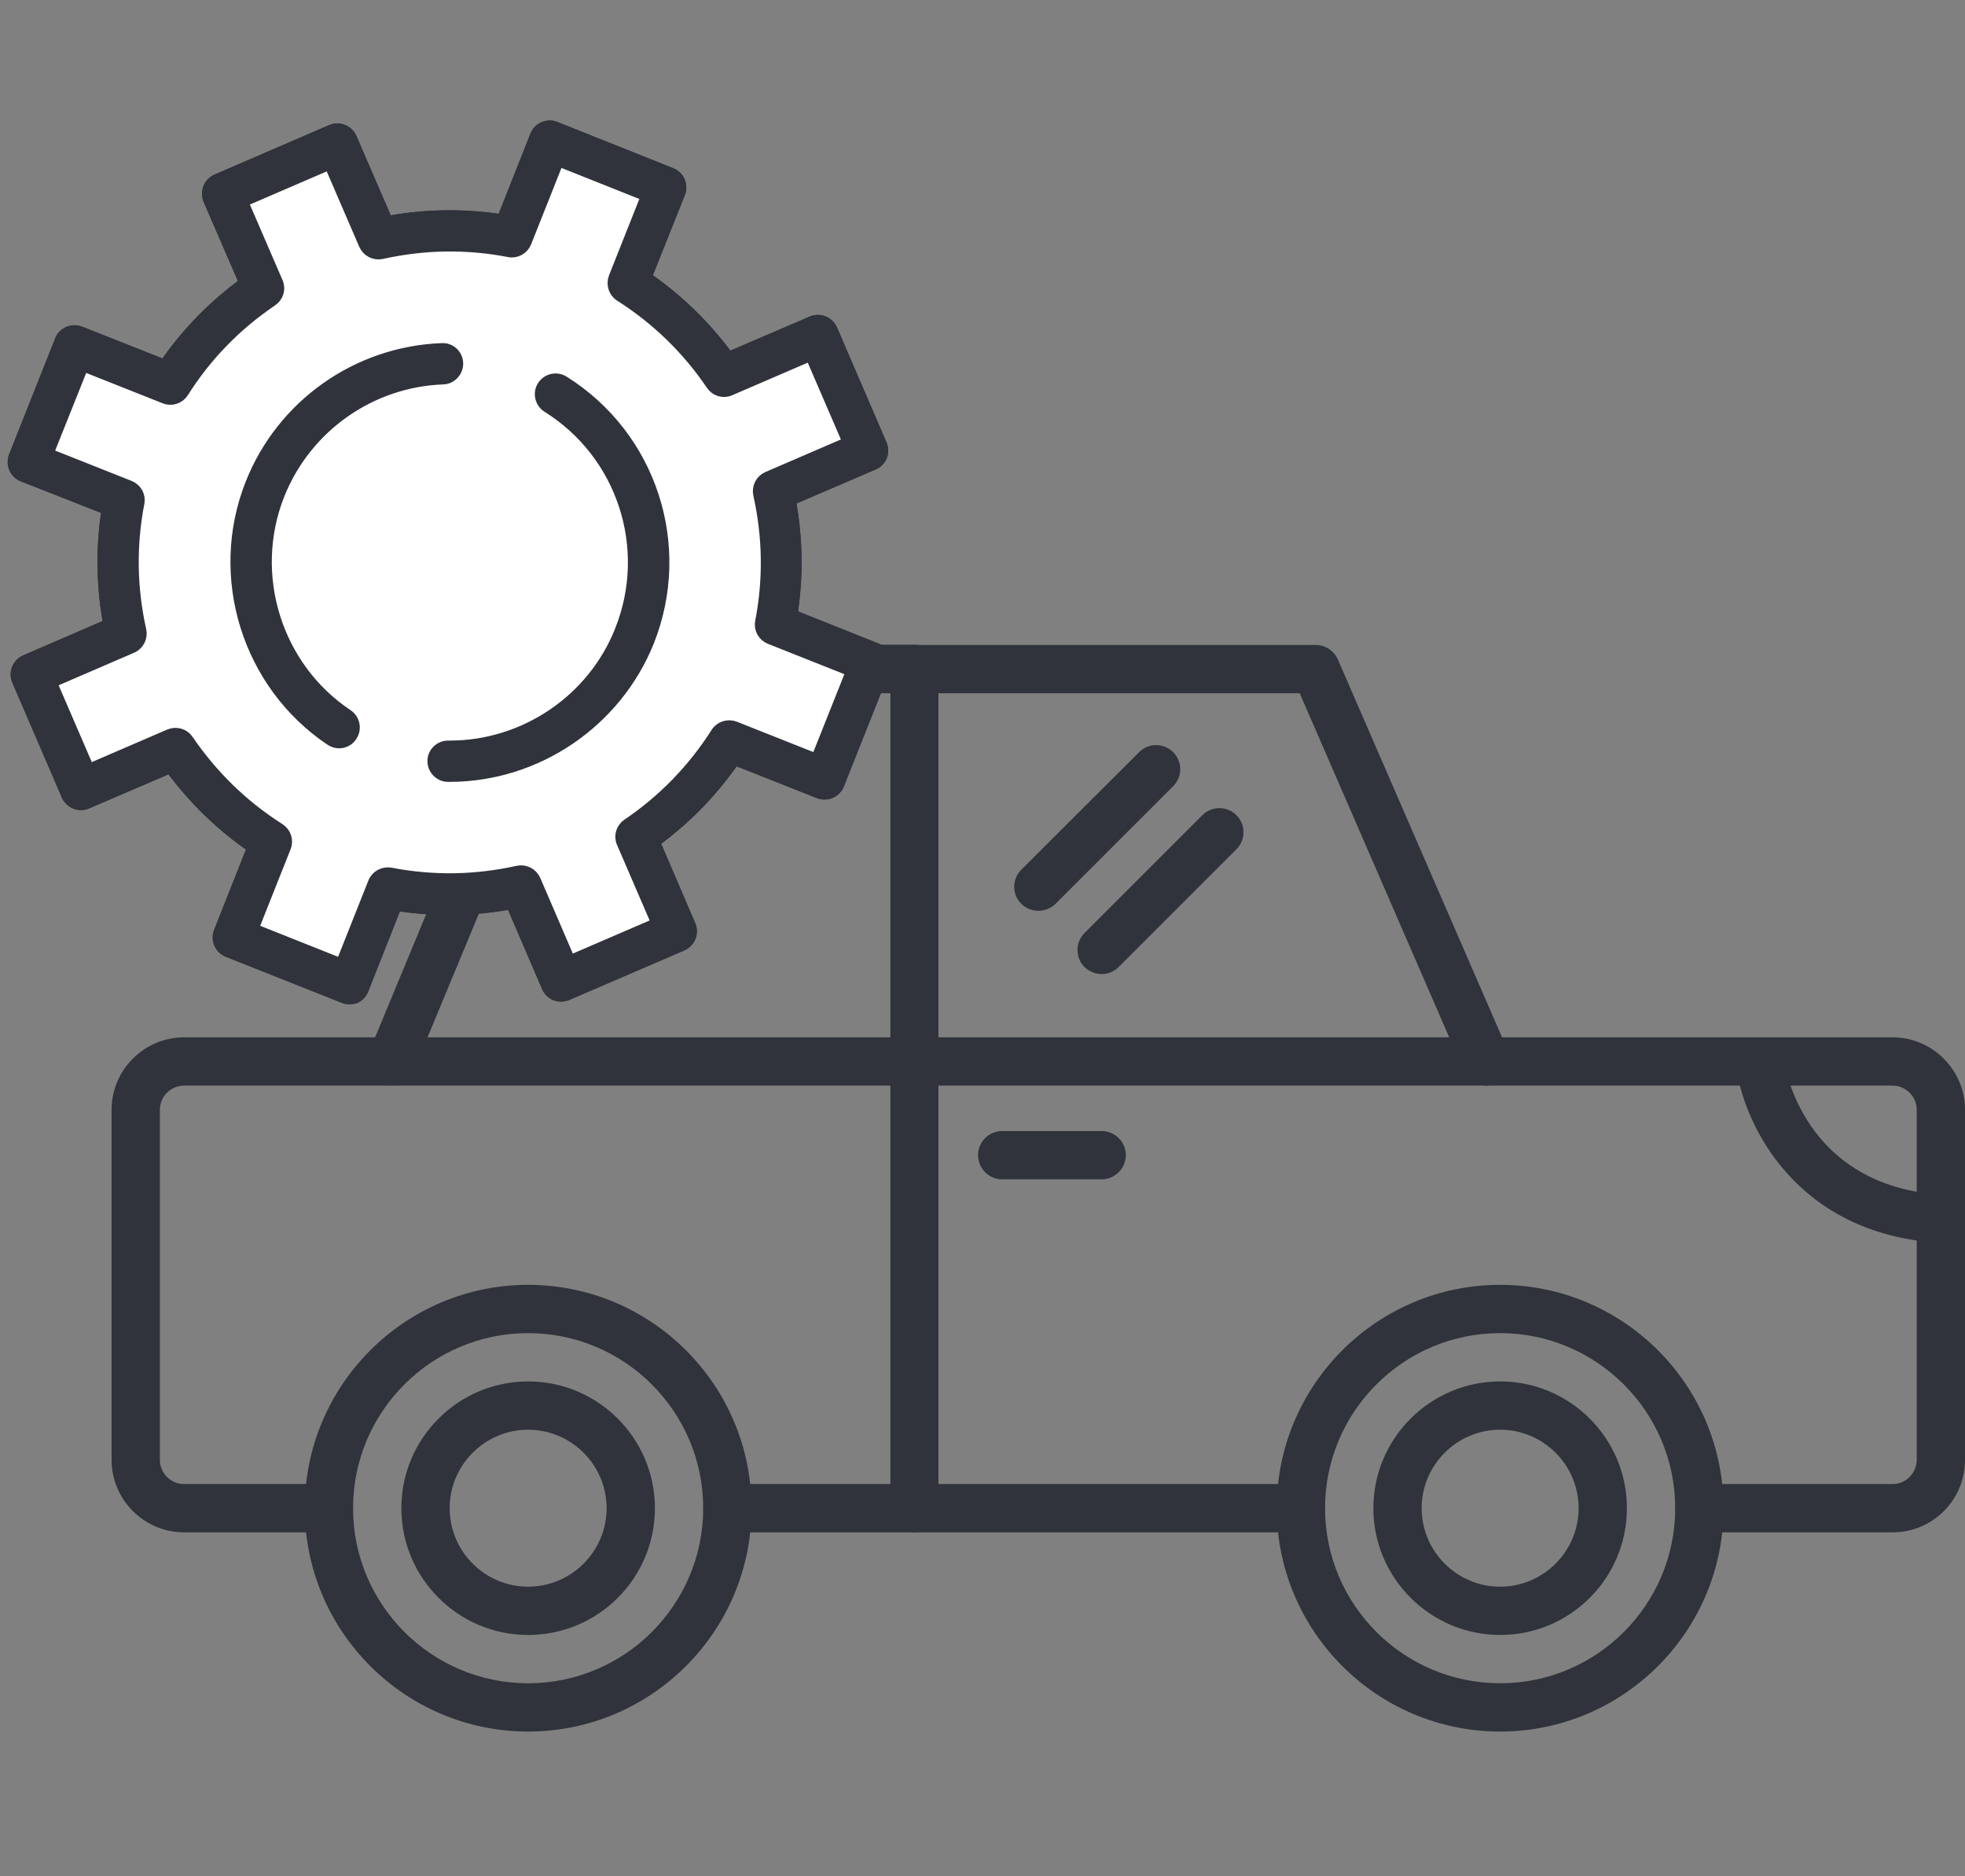 <?xml version="1.0" encoding="utf-8"?>
<!-- Generator: Adobe Illustrator 26.0.0, SVG Export Plug-In . SVG Version: 6.00 Build 0)  -->
<svg version="1.1" id="레이어_1" xmlns="http://www.w3.org/2000/svg" xmlns:xlink="http://www.w3.org/1999/xlink" x="0px"
	 y="0px" viewBox="0 0 81.37 77.7" style="enable-background:new 0 0 81.37 77.7;" xml:space="preserve">
<rect x="0" y="0" width="81.37" height="77.7" fill="#808080" stroke="none"/>
<style type="text/css">
	.st0{fill:#30333B;}
	.st1{fill:#FFFFFF;stroke:#30333B;stroke-width:0.5;stroke-miterlimit:10;}
	.st2{fill:#30333B;stroke:#30333B;stroke-width:0.5;stroke-miterlimit:10;}
</style>
<g>
	<g>
		<g>
			<path class="st0" d="M78.37,63.46h-8c-0.55,0-1-0.45-1-1c0-0.55,0.45-1,1-1h8c0.55,0,1-0.45,1-1v-14.5c0-0.55-0.45-1-1-1H7.62
				c-0.55,0-1,0.45-1,1v14.5c0,0.55,0.45,1,1,1h6c0.55,0,1,0.45,1,1c0,0.55-0.45,1-1,1h-6c-1.65,0-3-1.35-3-3v-14.5
				c0-1.65,1.35-3,3-3h70.75c1.65,0,3,1.35,3,3v14.5C81.37,62.12,80.03,63.46,78.37,63.46z"/>
		</g>
		<g>
			<path class="st0" d="M53.87,63.46H30.12c-0.55,0-1-0.45-1-1c0-0.55,0.45-1,1-1h23.75c0.55,0,1,0.45,1,1
				C54.87,63.02,54.42,63.46,53.87,63.46z"/>
		</g>
		<g>
			<g>
				<g>
					<path class="st0" d="M21.87,71.71c-5.1,0-9.25-4.15-9.25-9.25s4.15-9.25,9.25-9.25s9.25,4.15,9.25,9.25
						S26.97,71.71,21.87,71.71z M21.87,55.21c-4,0-7.25,3.25-7.25,7.25c0,4,3.25,7.25,7.25,7.25c4,0,7.25-3.25,7.25-7.25
						C29.12,58.47,25.87,55.21,21.87,55.21z"/>
				</g>
				<g>
					<path class="st0" d="M21.87,67.71c-2.9,0-5.25-2.36-5.25-5.25c0-2.89,2.35-5.25,5.25-5.25s5.25,2.36,5.25,5.25
						C27.12,65.36,24.77,67.71,21.87,67.71z M21.87,59.21c-1.79,0-3.25,1.46-3.25,3.25c0,1.79,1.46,3.25,3.25,3.25
						s3.25-1.46,3.25-3.25C25.12,60.67,23.66,59.21,21.87,59.21z"/>
				</g>
			</g>
			<g>
				<g>
					<path class="st0" d="M62.12,71.71c-5.1,0-9.25-4.15-9.25-9.25s4.15-9.25,9.25-9.25c5.1,0,9.25,4.15,9.25,9.25
						S67.22,71.71,62.12,71.71z M62.12,55.21c-4,0-7.25,3.25-7.25,7.25c0,4,3.25,7.25,7.25,7.25c4,0,7.25-3.25,7.25-7.25
						C69.37,58.47,66.12,55.21,62.12,55.21z"/>
				</g>
				<g>
					<path class="st0" d="M62.12,67.71c-2.89,0-5.25-2.36-5.25-5.25c0-2.89,2.36-5.25,5.25-5.25c2.9,0,5.25,2.36,5.25,5.25
						C67.37,65.36,65.02,67.71,62.12,67.71z M62.12,59.21c-1.79,0-3.25,1.46-3.25,3.25c0,1.79,1.46,3.25,3.25,3.25
						s3.25-1.46,3.25-3.25C65.37,60.67,63.91,59.21,62.12,59.21z"/>
				</g>
			</g>
		</g>
		<g>
			<path class="st0" d="M43,37.72c-0.26,0-0.51-0.1-0.71-0.29c-0.39-0.39-0.39-1.02,0-1.41l4.88-4.87c0.39-0.39,1.02-0.39,1.41,0
				c0.39,0.39,0.39,1.02,0,1.41l-4.88,4.88C43.51,37.62,43.25,37.72,43,37.72z"/>
		</g>
		<g>
			<path class="st0" d="M45.62,40.34c-0.26,0-0.51-0.1-0.71-0.29c-0.39-0.39-0.39-1.02,0-1.41l4.88-4.88c0.39-0.39,1.02-0.39,1.41,0
				c0.39,0.39,0.39,1.02,0,1.41l-4.88,4.88C46.13,40.24,45.88,40.34,45.62,40.34z"/>
		</g>
		<g>
			<path class="st0" d="M45.62,48.84H41.5c-0.55,0-1-0.45-1-1c0-0.55,0.45-1,1-1h4.12c0.55,0,1,0.45,1,1
				C46.62,48.39,46.17,48.84,45.62,48.84z"/>
		</g>
		<g>
			<path class="st0" d="M37.87,63.46c-0.55,0-1-0.45-1-1V28.71H23.62l-6.49,15.63c-0.21,0.51-0.8,0.75-1.31,0.54
				c-0.51-0.21-0.75-0.8-0.54-1.31l6.74-16.25c0.16-0.37,0.52-0.62,0.92-0.62h14.92c0.55,0,1,0.45,1,1v34.75
				C38.87,63.02,38.42,63.46,37.87,63.46z"/>
		</g>
		<g>
			<path class="st0" d="M61.54,44.96c-0.39,0-0.75-0.22-0.92-0.6l-6.8-15.65H37.87c-0.55,0-1-0.45-1-1c0-0.55,0.45-1,1-1h16.61
				c0.4,0,0.76,0.24,0.92,0.6l7.06,16.25c0.22,0.51-0.01,1.1-0.52,1.32C61.81,44.94,61.67,44.96,61.54,44.96z"/>
		</g>
	</g>
	<g>
		<path class="st0" d="M80.37,51.47c-0.02,0-0.04,0-0.06,0c-6-0.37-8.14-4.99-8.43-7.38c-0.07-0.55,0.32-1.05,0.87-1.11
			c0.55-0.07,1.05,0.32,1.11,0.87c0.03,0.23,0.77,5.27,6.57,5.63c0.55,0.03,0.97,0.51,0.94,1.06C81.34,51.06,80.9,51.47,80.37,51.47
			z"/>
	</g>
</g>
<g>
	<g>
		<g>
			<g>
				<g>
					<g>
						<path class="st1" d="M14.47,41.34c-0.08,0-0.15-0.01-0.22-0.04l-4.81-1.91c-0.31-0.12-0.46-0.48-0.34-0.79l1.39-3.51
							c-1.33-0.91-2.48-2.03-3.43-3.33l-3.47,1.49c-0.31,0.13-0.66-0.01-0.8-0.32l-2.05-4.76c-0.13-0.31,0.01-0.66,0.32-0.8
							l3.47-1.5c-0.3-1.59-0.32-3.19-0.07-4.79L0.95,19.7c-0.31-0.12-0.46-0.48-0.34-0.79l1.91-4.81c0.12-0.31,0.48-0.46,0.79-0.34
							l3.51,1.39c0.91-1.33,2.03-2.48,3.34-3.43L8.66,8.26C8.6,8.11,8.6,7.94,8.66,7.79c0.06-0.15,0.18-0.27,0.32-0.33l4.75-2.05
							c0.31-0.13,0.66,0.01,0.8,0.32l1.5,3.47c1.59-0.3,3.19-0.32,4.78-0.07l1.39-3.51c0.06-0.15,0.18-0.27,0.32-0.33
							c0.15-0.06,0.31-0.07,0.46-0.01l4.81,1.92c0.15,0.06,0.27,0.18,0.33,0.32c0.06,0.15,0.07,0.31,0.01,0.46l-1.4,3.51
							c1.33,0.92,2.48,2.03,3.43,3.34l3.47-1.49c0.31-0.13,0.66,0.01,0.8,0.32l2.05,4.76c0.06,0.15,0.07,0.31,0.01,0.46
							c-0.06,0.15-0.18,0.27-0.32,0.33l-3.47,1.49c0.3,1.59,0.32,3.19,0.07,4.78l3.51,1.4c0.31,0.12,0.46,0.48,0.34,0.79l-1.91,4.81
							c-0.12,0.31-0.48,0.46-0.79,0.34l-3.51-1.39c-0.91,1.33-2.03,2.48-3.34,3.43l1.49,3.47c0.13,0.31-0.01,0.66-0.32,0.8
							l-4.76,2.05c-0.15,0.06-0.31,0.07-0.47,0.01c-0.15-0.06-0.27-0.18-0.33-0.32l-1.49-3.47c-1.59,0.3-3.19,0.32-4.79,0.07
							l-1.39,3.51c-0.06,0.15-0.18,0.27-0.32,0.33C14.64,41.32,14.55,41.34,14.47,41.34z"/>
					</g>
				</g>
			</g>
		</g>
	</g>
	<g>
		<g>
			<g>
				<g>
					<path class="st2" d="M14.47,41.34c-0.08,0-0.15-0.01-0.22-0.04l-4.81-1.91c-0.31-0.12-0.46-0.48-0.34-0.79l1.39-3.51
						c-1.33-0.91-2.48-2.03-3.43-3.33l-3.47,1.49c-0.31,0.13-0.66-0.01-0.8-0.32l-2.05-4.76c-0.13-0.31,0.01-0.66,0.32-0.8l3.47-1.5
						c-0.3-1.59-0.32-3.19-0.07-4.79L0.95,19.7c-0.31-0.12-0.46-0.48-0.34-0.79l1.91-4.81c0.12-0.31,0.48-0.46,0.79-0.34l3.51,1.39
						c0.91-1.33,2.03-2.48,3.34-3.43L8.66,8.26C8.6,8.11,8.6,7.94,8.66,7.79c0.06-0.15,0.18-0.27,0.32-0.33l4.75-2.05
						c0.31-0.13,0.66,0.01,0.8,0.32l1.5,3.47c1.59-0.3,3.19-0.32,4.78-0.07l1.39-3.51c0.06-0.15,0.18-0.27,0.32-0.33
						c0.15-0.06,0.31-0.07,0.46-0.01l4.81,1.92c0.15,0.06,0.27,0.18,0.33,0.32c0.06,0.15,0.07,0.31,0.01,0.46l-1.4,3.51
						c1.33,0.92,2.48,2.03,3.43,3.34l3.47-1.49c0.31-0.13,0.66,0.01,0.8,0.32l2.05,4.76c0.06,0.15,0.07,0.31,0.01,0.46
						c-0.06,0.15-0.18,0.27-0.32,0.33l-3.47,1.49c0.3,1.59,0.32,3.19,0.07,4.78l3.51,1.4c0.31,0.12,0.46,0.48,0.34,0.79l-1.91,4.81
						c-0.12,0.31-0.48,0.46-0.79,0.34l-3.51-1.39c-0.91,1.33-2.03,2.48-3.34,3.43l1.49,3.47c0.13,0.31-0.01,0.66-0.32,0.8
						l-4.76,2.05c-0.15,0.06-0.31,0.07-0.47,0.01c-0.15-0.06-0.27-0.18-0.33-0.32l-1.49-3.47c-1.59,0.3-3.19,0.32-4.79,0.07
						l-1.39,3.51c-0.06,0.15-0.18,0.27-0.32,0.33C14.64,41.32,14.55,41.34,14.47,41.34z M10.45,38.48l3.69,1.47l1.35-3.4
						c0.11-0.27,0.4-0.42,0.68-0.37c1.76,0.34,3.53,0.31,5.28-0.08c0.29-0.06,0.57,0.09,0.69,0.35l1.45,3.37l3.64-1.57l-1.45-3.36
						c-0.12-0.27-0.02-0.58,0.22-0.74c1.48-1,2.72-2.28,3.68-3.79c0.16-0.25,0.47-0.34,0.74-0.24l3.4,1.35l1.47-3.69l-3.4-1.35
						c-0.27-0.11-0.43-0.39-0.37-0.68c0.34-1.75,0.31-3.53-0.08-5.28c-0.06-0.28,0.08-0.57,0.35-0.69l3.36-1.45l-1.57-3.64
						l-3.36,1.45c-0.27,0.12-0.58,0.02-0.74-0.22c-1-1.48-2.28-2.72-3.79-3.68c-0.25-0.16-0.34-0.47-0.24-0.74l1.35-3.4l-3.69-1.47
						l-1.35,3.4c-0.11,0.27-0.4,0.43-0.68,0.37c-1.75-0.34-3.53-0.31-5.28,0.08c-0.29,0.06-0.57-0.09-0.69-0.35l-1.45-3.36
						l-3.64,1.57l1.45,3.36c0.12,0.27,0.02,0.58-0.22,0.74c-1.49,1.01-2.73,2.28-3.68,3.79c-0.16,0.25-0.47,0.35-0.74,0.24
						l-3.4-1.35L1.96,18.8l3.4,1.35c0.27,0.11,0.43,0.39,0.37,0.68c-0.34,1.76-0.31,3.53,0.08,5.28c0.06,0.28-0.08,0.57-0.35,0.69
						L2.1,28.25l1.57,3.64l3.36-1.45c0.27-0.11,0.58-0.02,0.74,0.22c1.01,1.48,2.28,2.72,3.79,3.68c0.25,0.16,0.35,0.47,0.24,0.74
						L10.45,38.48z M18.62,32.13c-0.02,0-0.05,0-0.07,0c-0.33,0-0.6-0.28-0.6-0.61c0-0.33,0.27-0.6,0.61-0.6c0.02,0,0.05,0,0.07,0
						c3.1,0,5.94-1.92,7.08-4.81c1.36-3.42,0.09-7.32-3.03-9.27c-0.28-0.18-0.37-0.55-0.19-0.84c0.18-0.28,0.55-0.37,0.84-0.19
						c3.61,2.26,5.09,6.78,3.51,10.75C25.5,29.9,22.21,32.13,18.62,32.13z M14.05,30.74c-0.12,0-0.23-0.03-0.34-0.1
						c-3.44-2.3-4.83-6.76-3.3-10.61c1.29-3.25,4.39-5.44,7.89-5.57c0.34-0.02,0.62,0.25,0.63,0.58c0.01,0.33-0.25,0.62-0.58,0.63
						c-3.02,0.11-5.69,2-6.81,4.8c-1.32,3.32-0.13,7.17,2.84,9.15c0.28,0.19,0.35,0.56,0.17,0.84
						C14.44,30.64,14.24,30.74,14.05,30.74z"/>
				</g>
			</g>
		</g>
	</g>
</g>
</svg>
